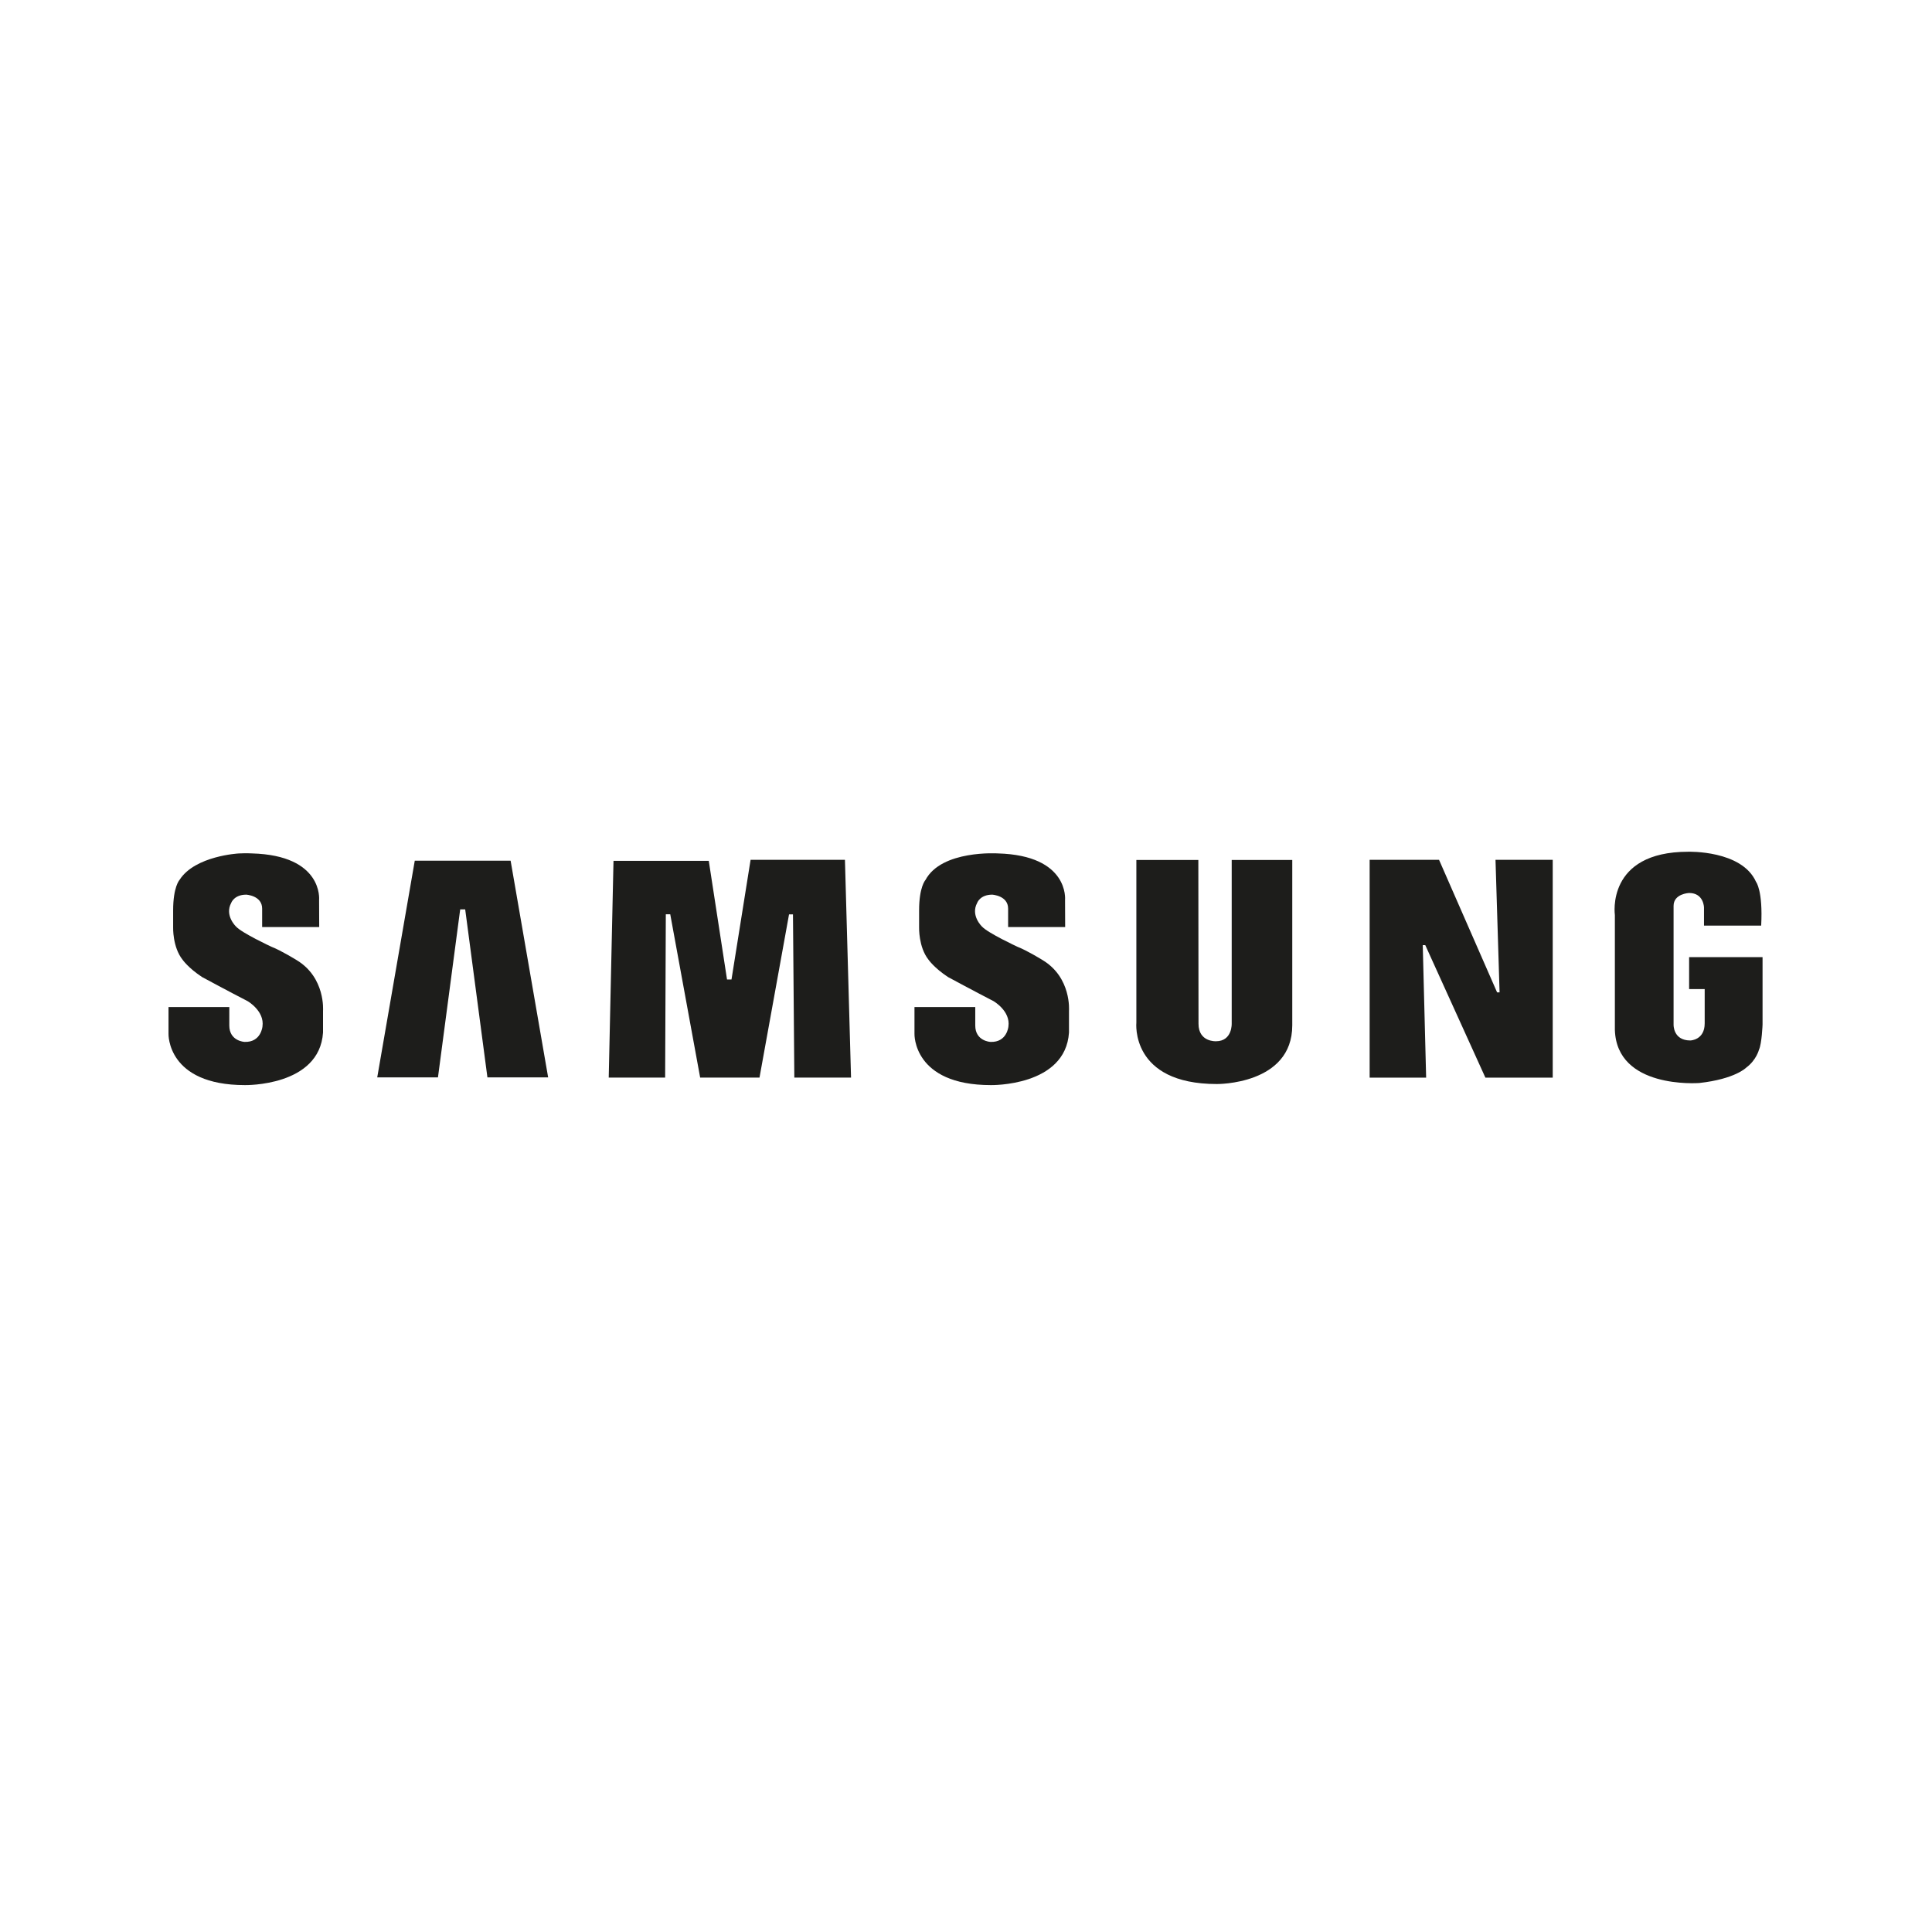 <?xml version="1.0" encoding="utf-8"?>
<!-- Generator: Adobe Illustrator 27.4.0, SVG Export Plug-In . SVG Version: 6.00 Build 0)  -->
<svg version="1.1" id="Ebene_1" xmlns="http://www.w3.org/2000/svg" xmlns:xlink="http://www.w3.org/1999/xlink" x="0px" y="0px"
	 viewBox="0 0 400 400" enable-background="new 0 0 400 400" xml:space="preserve">
<path fill-rule="evenodd" clip-rule="evenodd" fill="#1D1D1B" d="M215.863,198.779c0,0-3.21-1.986-5.198-2.754
	c0,0-6.145-2.848-7.366-4.204c0,0-2.393-2.257-0.992-4.878c0,0,0.586-1.715,3.118-1.715c0,0,3.295,0.181,3.295,2.89v3.821h11.81
	l-0.022-5.628c0,0,0.908-9.215-13.911-9.62c0,0-11.654-0.767-14.996,5.511c0,0-1.311,1.399-1.311,6.277v3.524
	c0,0-0.134,4.066,1.943,6.684c0,0,1.174,1.716,4.066,3.614c0,0,5.872,3.162,9.395,4.971c0,0,3.558,2.03,3.088,5.261
	c0,0-0.287,3.317-3.723,3.182c0,0-3.142-0.143-3.142-3.395v-3.818h-12.584v5.548c0,0-0.354,10.609,15.819,10.609
	c0,0,15.449,0.315,16.171-10.888v-4.514C221.324,209.256,221.867,202.391,215.863,198.779L215.863,198.779z"/>
<polygon fill-rule="evenodd" clip-rule="evenodd" fill="#1D1D1B" points="155.402,178.011 151.448,202.792 150.523,202.792 
	146.745,178.232 127.018,178.232 126.03,223.107 137.71,223.107 137.85,189.295 138.768,189.295 144.96,223.1 157.247,223.1 
	163.363,189.308 164.176,189.308 164.458,223.107 176.199,223.107 174.936,178.011 155.402,178.011 "/>
<polygon fill-rule="evenodd" clip-rule="evenodd" fill="#1D1D1B" points="85.874,178.197 78.103,223.056 90.676,223.056 
	95.279,188.274 96.314,188.274 100.915,223.056 113.487,223.056 105.718,178.197 85.874,178.197 "/>
<path fill-rule="evenodd" clip-rule="evenodd" fill="#1D1D1B" d="M349.714,198.161v6.619h3.224v7.104
	c0,3.471-2.967,3.535-2.967,3.535c-3.61,0-3.474-3.299-3.474-3.299v-24.571c0-2.531,3.202-2.667,3.202-2.667
	c3.074,0,3.096,3.019,3.096,3.019v3.736h11.838c0.386-7.291-1.066-9.058-1.066-9.058c-2.938-6.595-14.047-6.234-14.047-6.234
	c-17.073,0-15.179,13.099-15.179,13.099v23.758c0.366,12.285,17.187,11.038,17.473,11.023c7.485-0.828,9.744-3.205,9.744-3.205
	c2.08-1.545,2.617-3.682,2.617-3.682c0.593-1.247,0.743-5.219,0.743-5.219v-13.959H349.714L349.714,198.161z"/>
<polygon fill-rule="evenodd" clip-rule="evenodd" fill="#1D1D1B" points="310.472,205.462 309.958,205.462 297.941,178.021 
	283.57,178.021 283.57,223.114 295.267,223.114 294.566,195.677 295.088,195.677 307.535,223.114 321.475,223.114 321.475,178.018 
	309.629,178.018 310.472,205.462 "/>
<path fill-rule="evenodd" clip-rule="evenodd" fill="#1D1D1B" d="M255.011,211.878c0,0,0.17,3.701-3.26,3.701
	c0,0-3.611,0.193-3.611-3.61l-0.036-33.921h-12.832V211.7c0,0-1.316,12.737,16.657,12.737c0,0,15.621,0.186,15.621-12.153V178.05
	h-12.539V211.878L255.011,211.878z"/>
<path fill-rule="evenodd" clip-rule="evenodd" fill="#1D1D1B" d="M61.412,198.778c0,0-3.206-1.985-5.194-2.753
	c0,0-6.142-2.846-7.361-4.204c0,0-2.395-2.26-0.993-4.876c0,0,0.585-1.716,3.114-1.716c0,0,3.297,0.179,3.297,2.888v3.821h11.814
	l-0.023-5.63c0,0,0.903-9.215-13.912-9.618c0,0-1.115-0.072-2.753,0.01c0,0-8.974,0.482-12.182,5.404
	c-0.018,0.036-0.044,0.064-0.062,0.096c0,0-1.31,1.398-1.31,6.277v3.524c0,0-0.135,4.065,1.944,6.684c0,0,1.173,1.716,4.066,3.614
	c0,0,5.869,3.161,9.393,4.969c0,0,3.561,2.031,3.091,5.263c0,0-0.29,3.317-3.723,3.182c0,0-3.142-0.143-3.142-3.395V208.5H34.889
	v5.55c0,0-0.352,10.609,15.818,10.609c0,0,15.447,0.315,16.173-10.888v-4.513C66.879,209.257,67.42,202.391,61.412,198.778
	L61.412,198.778z"/>
</svg>
